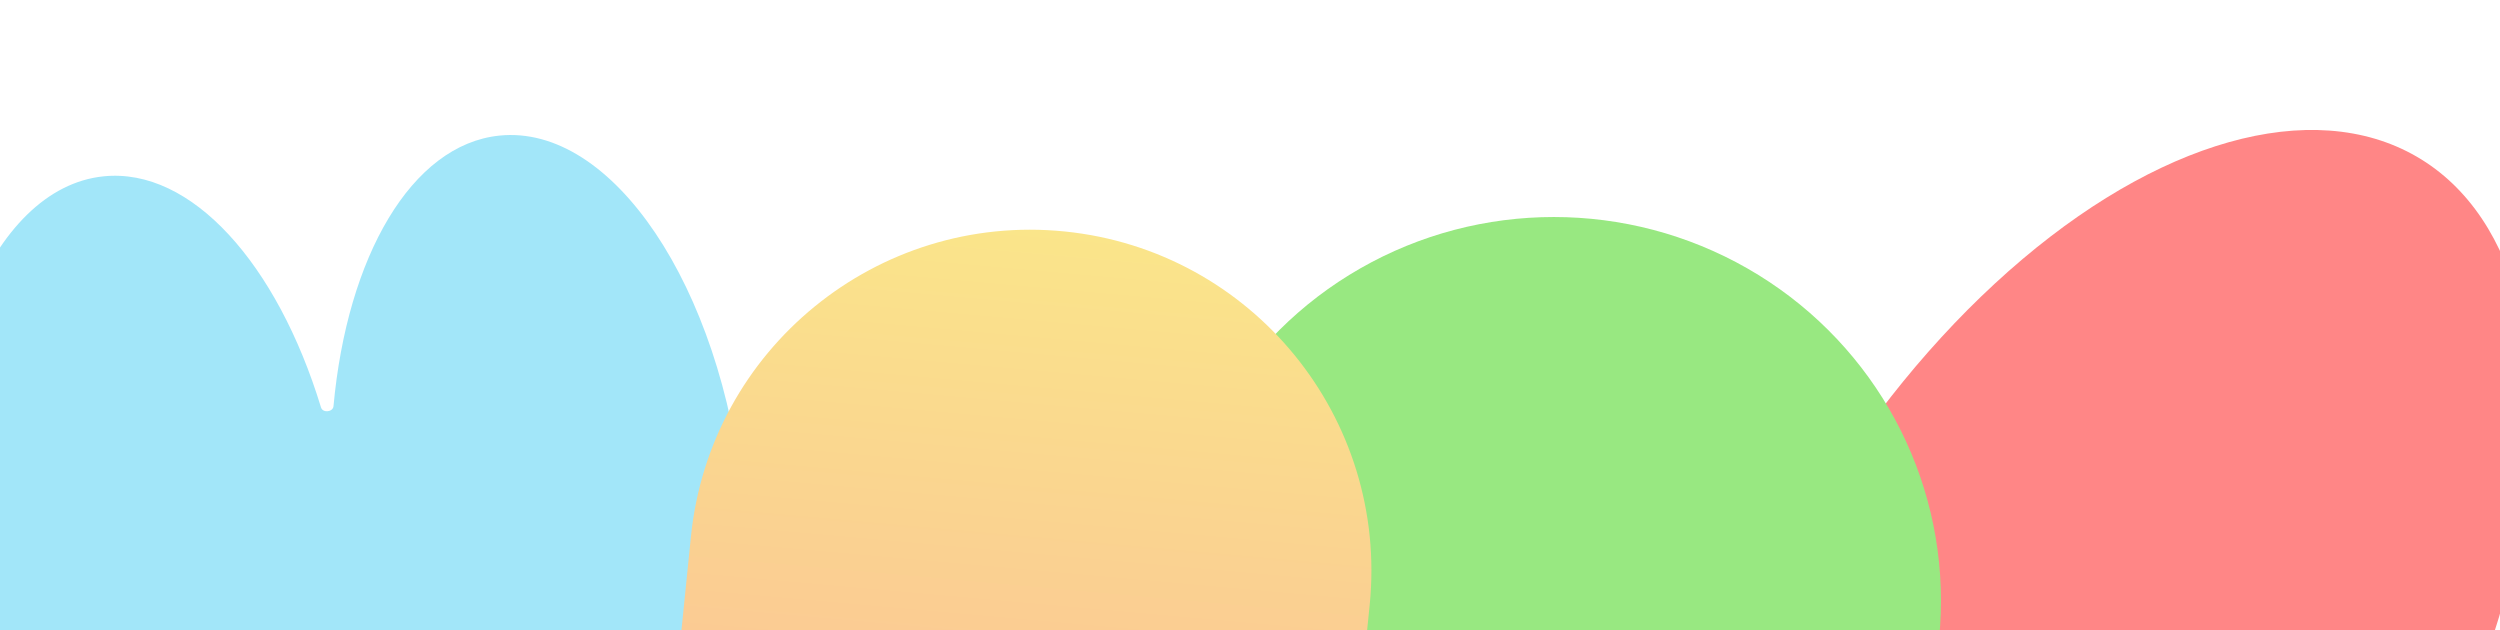 <svg width="1440" height="363" viewBox="0 0 1440 363" fill="none" xmlns="http://www.w3.org/2000/svg">
<ellipse cx="349.726" cy="194.296" rx="349.726" ry="194.296" transform="matrix(0.497 -0.868 0.894 0.449 865 607.037)" fill="#FF8686"/>
<ellipse cx="895" cy="346" rx="223" ry="221" fill="#98E881"/>
<path fill-rule="evenodd" clip-rule="evenodd" d="M207.8 386.539C206.779 383.196 200.923 383.799 200.605 387.279C192.735 473.31 155.736 537.896 105.063 543.111C40.101 549.796 -22.733 456.374 -35.28 334.445C-47.828 212.517 -5.338 108.255 59.624 101.57C110.297 96.355 159.675 152.053 184.901 234.678C185.921 238.02 191.777 237.418 192.096 233.937C199.965 147.906 236.965 83.32 287.638 78.105C352.599 71.42 415.433 164.843 427.981 286.771C440.529 408.699 398.039 512.961 333.077 519.646C282.404 524.861 233.026 469.164 207.8 386.539Z" fill="#A2E6F9"/>
<path d="M397.989 308.973C408.934 201.02 505.32 122.379 613.273 133.324C721.226 144.269 799.867 240.654 788.922 348.608L759.563 638.187L368.63 598.553L397.989 308.973Z" fill="url(#paint0_linear_2282_894)"/>
<defs>
<linearGradient id="paint0_linear_2282_894" x1="613.273" y1="133.324" x2="576.546" y2="542.539" gradientUnits="userSpaceOnUse">
<stop stop-color="#FAE58A"/>
<stop offset="1" stop-color="#FBBA99"/>
</linearGradient>
</defs>
</svg>
